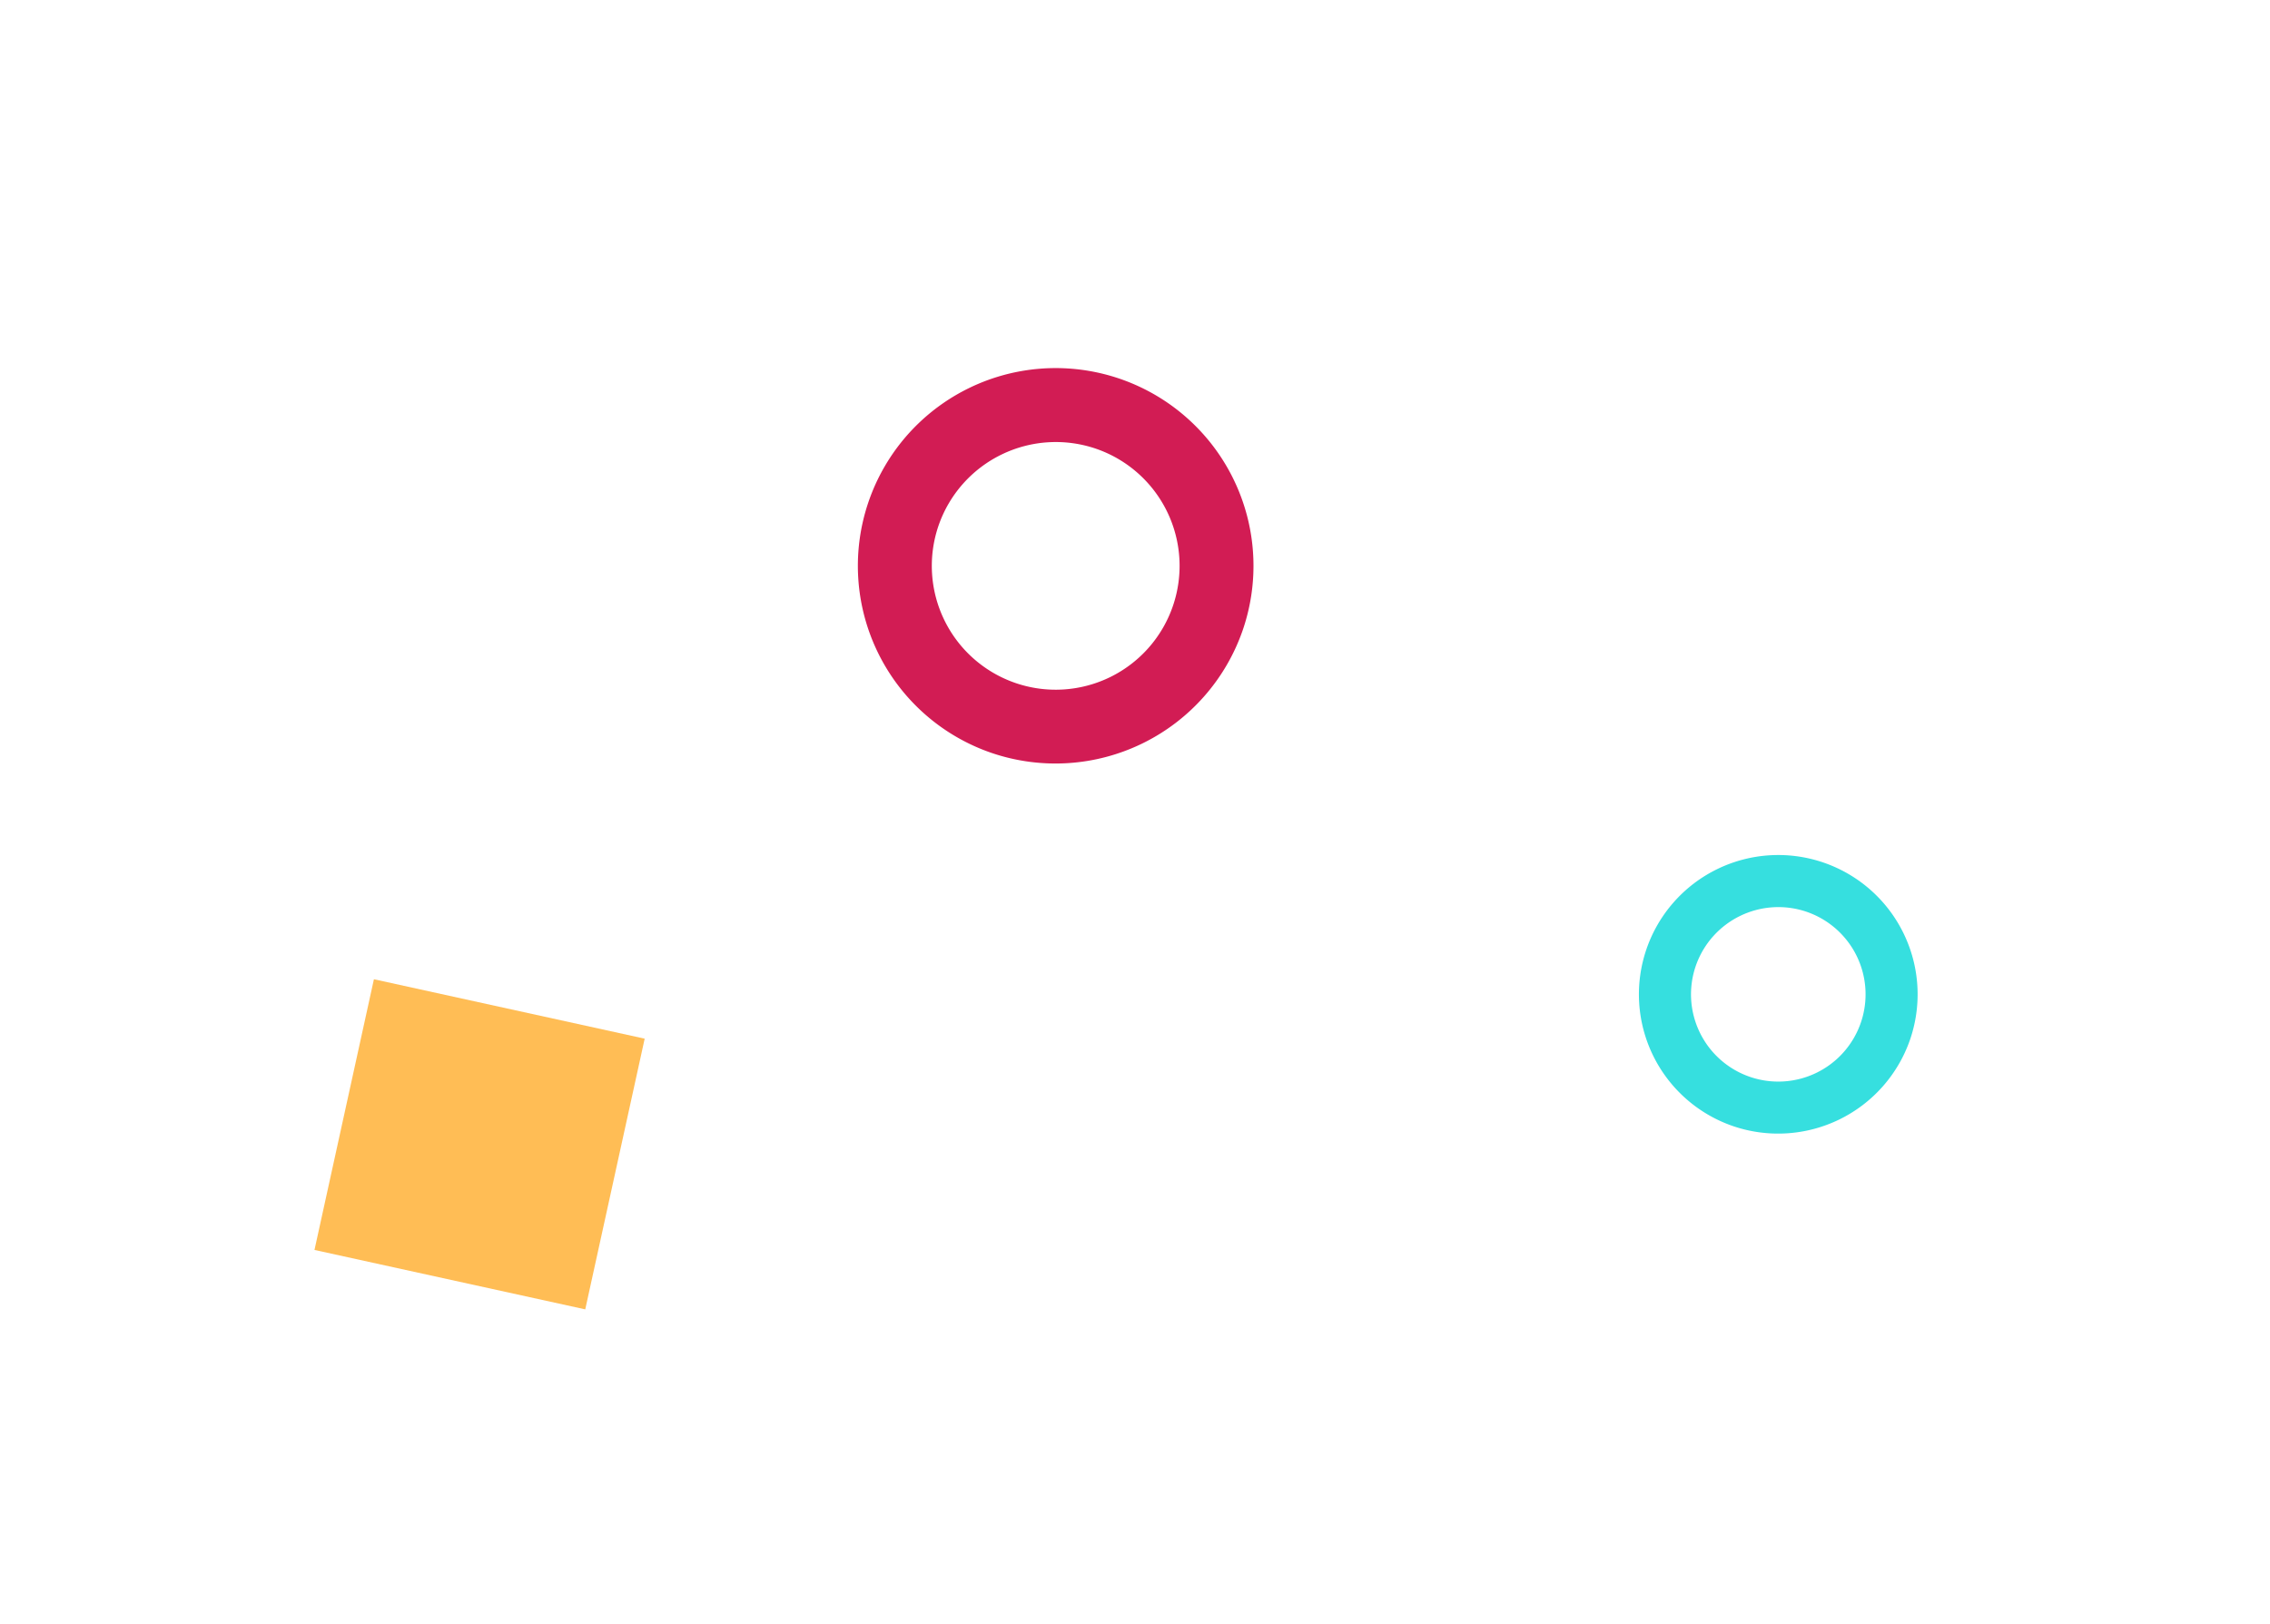 <svg xmlns="http://www.w3.org/2000/svg" xmlns:xlink="http://www.w3.org/1999/xlink" viewBox="0 0 162.396 116.19">
  <defs>
    <filter id="Pfad_8130" x="92.055" y="35.974" width="70.342" height="70.343" filterUnits="userSpaceOnUse">
      <feOffset dx="10" dy="15" input="SourceAlpha"/>
      <feGaussianBlur stdDeviation="7.5" result="blur"/>
      <feFlood flood-opacity="0.129"/>
      <feComposite operator="in" in2="blur"/>
      <feComposite in="SourceGraphic"/>
    </filter>
    <filter id="Rechteck_473" x="0" y="47.568" width="68.622" height="68.622" filterUnits="userSpaceOnUse">
      <feOffset dx="15" dy="15" input="SourceAlpha"/>
      <feGaussianBlur stdDeviation="7.5" result="blur-2"/>
      <feFlood flood-opacity="0.133"/>
      <feComposite operator="in" in2="blur-2"/>
      <feComposite in="SourceGraphic"/>
    </filter>
    <filter id="Pfad_8132" x="35.045" y="0" width="80.974" height="80.974" filterUnits="userSpaceOnUse">
      <feOffset dx="10" dy="15" input="SourceAlpha"/>
      <feGaussianBlur stdDeviation="7.5" result="blur-3"/>
      <feFlood flood-opacity="0.129"/>
      <feComposite operator="in" in2="blur-3"/>
      <feComposite in="SourceGraphic"/>
    </filter>
  </defs>
  <g id="Gruppe_4247" data-name="Gruppe 4247" transform="translate(-881.302 -5.476)">
    <g transform="matrix(1, 0, 0, 1, 881.3, 5.48)" filter="url(#Pfad_8130)">
      <path id="Pfad_8130-2" data-name="Pfad 8130" d="M0,9.973a9.969,9.969,0,1,1,9.965,9.963A9.983,9.983,0,0,1,0,9.973M9.965,3.724a6.244,6.244,0,1,0,6.249,6.249A6.253,6.253,0,0,0,9.965,3.724" transform="translate(104.55 62.33) rotate(-71)" fill="#36dfdf"/>
    </g>
    <g transform="matrix(1, 0, 0, 1, 881.3, 5.48)" filter="url(#Rechteck_473)">
      <rect id="Rechteck_473-2" data-name="Rechteck 473" width="19.832" height="19.832" transform="translate(7.5 74.44) rotate(-77.62)" fill="#ffbd55"/>
    </g>
    <g transform="matrix(1, 0, 0, 1, 881.3, 5.48)" filter="url(#Pfad_8132)">
      <path id="Pfad_8132-2" data-name="Pfad 8132" d="M0,14.158A14.151,14.151,0,1,1,14.144,28.3,14.172,14.172,0,0,1,0,14.158m14.144-8.87a8.863,8.863,0,1,0,8.87,8.87,8.876,8.876,0,0,0-8.87-8.87" transform="translate(47.54 34.26) rotate(-71)" fill="#d21c54"/>
    </g>
  </g>
</svg>
